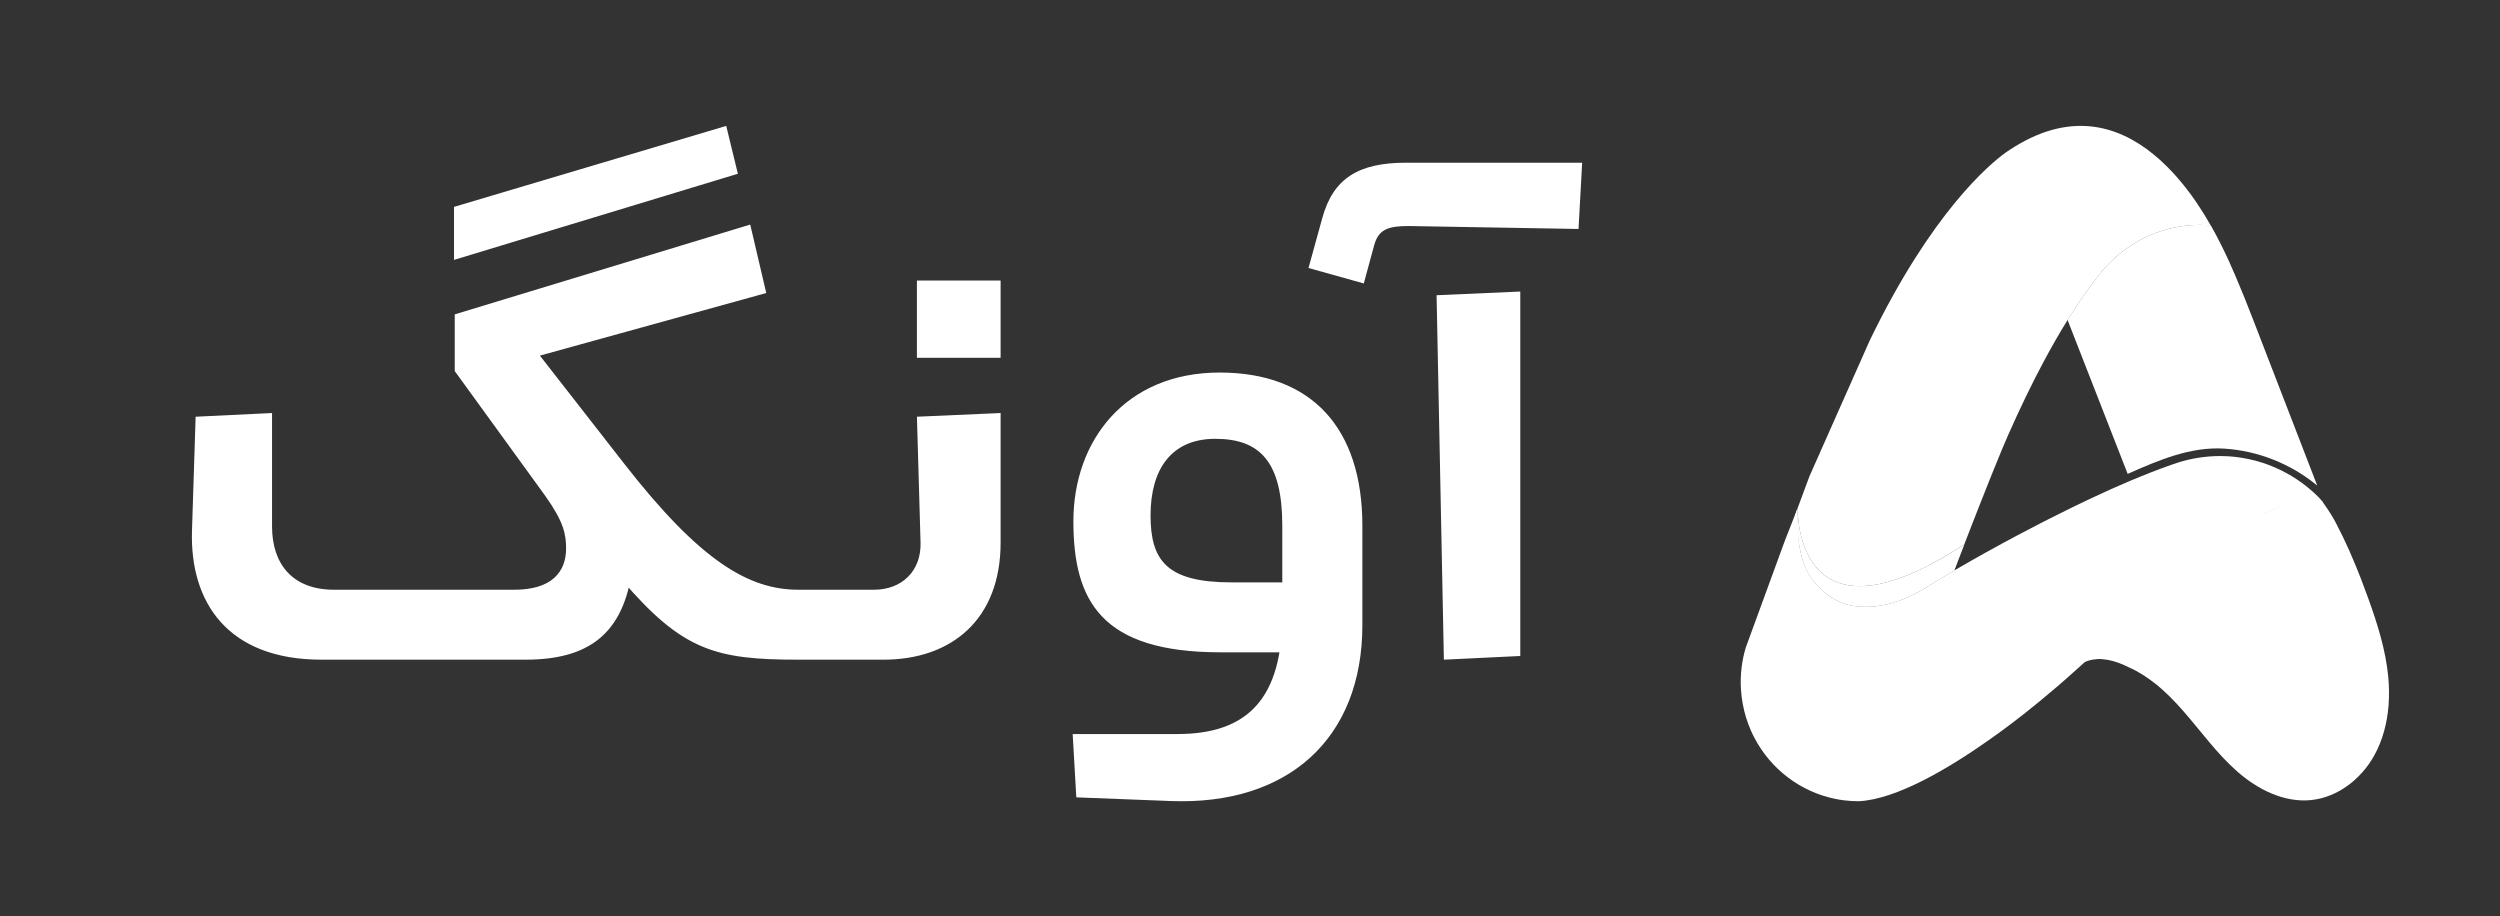 <svg width="131" height="48" viewBox="0 0 131 48" fill="none" xmlns="http://www.w3.org/2000/svg">
<rect x="0" y="0" width="131" height="48" fill="#333333" stroke="none"/>
<path d="M125.161 36.951C125.09 37.877 124.856 38.786 124.407 39.593C123.72 40.828 122.482 41.79 121.088 41.925C119.682 42.063 118.307 41.37 117.239 40.434C116.171 39.499 115.339 38.326 114.402 37.256C113.943 36.731 113.446 36.223 112.899 35.792C112.881 35.778 112.864 35.764 112.846 35.751H112.846C112.81 35.723 112.774 35.696 112.738 35.668H112.738C112.702 35.641 112.665 35.614 112.628 35.588C112.408 35.429 112.18 35.284 111.943 35.156C111.811 35.084 111.677 35.017 111.539 34.958C111.538 34.957 111.537 34.956 111.535 34.956C110.449 34.411 109.72 34.482 109.274 34.671L109.273 34.671H109.273C109.267 34.674 109.261 34.676 109.255 34.679C109.193 34.706 109.137 34.735 109.086 34.766C109.082 34.767 109.079 34.768 109.076 34.77C109.091 34.754 109.106 34.739 109.121 34.723C110.129 33.69 111.17 32.691 112.241 31.727C112.269 31.702 112.296 31.678 112.323 31.654C113.315 30.764 114.333 29.905 115.375 29.077C115.376 29.076 115.377 29.076 115.379 29.075C115.509 28.971 115.64 28.869 115.771 28.766C116.477 28.214 117.198 27.674 117.975 27.233C118.144 27.136 118.316 27.045 118.491 26.959C119.053 26.682 119.647 26.465 120.26 26.343C120.309 26.333 120.357 26.325 120.406 26.316C120.74 26.258 121.073 26.237 121.411 26.235C121.501 26.235 121.591 26.224 121.675 26.263C121.682 26.271 121.689 26.279 121.696 26.288H121.696C121.698 26.29 121.7 26.292 121.702 26.295L121.702 26.295C121.705 26.299 121.708 26.303 121.711 26.307C121.806 26.439 122.108 26.867 122.321 27.253C122.322 27.256 122.323 27.258 122.325 27.261C122.347 27.301 122.368 27.342 122.39 27.383C122.392 27.387 122.394 27.39 122.396 27.394C122.4 27.401 122.404 27.409 122.408 27.416C122.907 28.362 123.334 29.347 123.72 30.345C123.852 30.685 123.978 31.027 124.102 31.37C124.581 32.701 125.012 34.065 125.145 35.475C125.19 35.964 125.198 36.46 125.161 36.951Z" fill="white"/>
<path d="M121.423 25.445C120.053 24.309 118.326 23.622 116.558 23.508C114.79 23.395 113.123 24.109 111.49 24.831C110.44 22.152 109.39 19.449 108.341 16.769C108.342 16.768 108.343 16.767 108.344 16.765C108.344 16.765 108.344 16.764 108.344 16.764C108.344 16.764 108.344 16.764 108.344 16.764C108.375 16.715 108.406 16.666 108.436 16.616C108.452 16.592 108.467 16.568 108.483 16.544C108.498 16.52 108.514 16.495 108.529 16.471C108.959 15.799 109.374 15.21 109.774 14.693L109.774 14.692C109.775 14.692 109.775 14.692 109.775 14.691C109.775 14.691 109.776 14.691 109.776 14.69C109.854 14.58 109.935 14.472 110.019 14.367C110.032 14.352 110.044 14.337 110.056 14.322C110.088 14.282 110.121 14.243 110.154 14.204C110.211 14.137 110.269 14.072 110.328 14.007C110.357 13.975 110.387 13.942 110.417 13.911C110.447 13.879 110.478 13.848 110.508 13.816C110.651 13.671 110.8 13.532 110.955 13.4C110.988 13.372 111.021 13.344 111.055 13.316C111.088 13.289 111.122 13.261 111.156 13.235C111.179 13.216 111.202 13.199 111.224 13.181C111.27 13.146 111.317 13.111 111.363 13.076C111.41 13.043 111.457 13.009 111.505 12.976C111.606 12.906 111.709 12.838 111.813 12.774C111.833 12.762 111.852 12.75 111.872 12.738C111.911 12.714 111.951 12.691 111.991 12.668C112.011 12.656 112.031 12.645 112.051 12.634C112.078 12.619 112.105 12.604 112.132 12.589C112.186 12.56 112.24 12.531 112.295 12.503C112.35 12.476 112.405 12.448 112.461 12.422C112.516 12.395 112.572 12.37 112.628 12.345H112.629C112.671 12.326 112.713 12.308 112.756 12.29C112.77 12.285 112.784 12.278 112.799 12.273C112.853 12.251 112.906 12.23 112.961 12.209H112.961C113.015 12.188 113.07 12.169 113.125 12.15C113.29 12.093 113.457 12.042 113.627 11.998C113.712 11.976 113.798 11.955 113.884 11.937C113.992 11.913 114.1 11.892 114.21 11.875C114.246 11.869 114.283 11.863 114.32 11.858C114.349 11.854 114.378 11.85 114.408 11.846C114.416 11.844 114.425 11.843 114.433 11.843C114.505 11.832 114.573 11.824 114.639 11.817C114.648 11.816 114.657 11.815 114.666 11.814C114.739 11.806 114.809 11.801 114.873 11.798C114.894 11.797 114.916 11.796 114.937 11.795C114.937 11.795 114.937 11.795 114.937 11.795C114.958 11.794 114.979 11.793 114.999 11.793C115.019 11.792 115.04 11.791 115.059 11.79C115.079 11.79 115.099 11.789 115.118 11.789C115.139 11.788 115.16 11.788 115.18 11.787C115.195 11.787 115.21 11.787 115.225 11.787C115.36 11.784 115.481 11.786 115.587 11.79C115.681 11.793 115.764 11.798 115.837 11.804C115.837 11.804 115.837 11.804 115.837 11.804C115.922 11.953 116.005 12.104 116.086 12.255C116.277 12.612 116.458 12.973 116.632 13.339C116.715 13.513 116.795 13.688 116.875 13.863C116.963 14.058 117.049 14.254 117.133 14.45C117.294 14.824 117.45 15.2 117.602 15.578C117.754 15.954 117.901 16.332 118.048 16.71C118.099 16.839 118.149 16.969 118.199 17.099C119.274 19.881 120.348 22.663 121.423 25.445Z" fill="white"/>
<path d="M102.902 28.546C102.861 28.573 102.821 28.599 102.781 28.625C102.761 28.638 102.741 28.651 102.721 28.663C102.627 28.724 102.534 28.782 102.443 28.839C102.421 28.852 102.4 28.866 102.379 28.879C102.238 28.966 102.1 29.049 101.965 29.129C101.943 29.141 101.921 29.154 101.9 29.167C101.676 29.298 101.458 29.419 101.247 29.531C101.228 29.541 101.208 29.552 101.189 29.562C101.167 29.574 101.144 29.586 101.121 29.598C101.103 29.607 101.084 29.617 101.066 29.626C101.022 29.649 100.979 29.671 100.936 29.693C94.047 33.167 94.195 26.677 94.196 26.625C94.189 26.646 94.181 26.666 94.174 26.686C94.172 26.691 94.171 26.695 94.169 26.7C94.169 26.7 94.169 26.7 94.168 26.7C94.163 26.715 94.158 26.729 94.152 26.744C94.122 26.828 94.092 26.912 94.061 26.995V26.996C94.064 27.013 94.066 27.039 94.068 27.045C94.08 27.111 94.094 27.232 94.107 27.348C94.118 27.445 94.129 27.54 94.138 27.599C94.163 27.765 94.191 27.931 94.223 28.097C94.223 28.098 94.223 28.098 94.223 28.099C94.223 28.1 94.223 28.101 94.224 28.101C94.224 28.102 94.224 28.103 94.224 28.104C94.225 28.106 94.225 28.108 94.225 28.11C94.223 28.125 94.211 28.139 94.21 28.153C94.21 28.198 94.234 28.229 94.24 28.258C94.24 28.259 94.24 28.259 94.24 28.26C94.241 28.262 94.241 28.263 94.241 28.264V28.266C94.249 28.332 94.257 28.396 94.266 28.459C94.281 28.561 94.297 28.66 94.315 28.755C94.316 28.756 94.316 28.758 94.316 28.759C94.323 28.792 94.329 28.824 94.335 28.855C94.341 28.883 94.347 28.911 94.353 28.938C94.353 28.938 94.353 28.938 94.353 28.938C94.356 28.952 94.359 28.966 94.363 28.98C94.366 28.993 94.369 29.006 94.373 29.02C94.379 29.047 94.386 29.074 94.392 29.1C94.399 29.126 94.406 29.152 94.413 29.178C94.416 29.191 94.42 29.203 94.424 29.216C94.437 29.264 94.451 29.311 94.466 29.357C94.467 29.36 94.468 29.363 94.469 29.366C94.473 29.378 94.477 29.39 94.481 29.402C94.484 29.414 94.489 29.426 94.493 29.438C94.496 29.45 94.5 29.461 94.504 29.472C94.525 29.532 94.546 29.59 94.569 29.646C94.576 29.664 94.584 29.683 94.591 29.701C94.596 29.71 94.6 29.72 94.604 29.73C94.608 29.74 94.612 29.75 94.616 29.759C94.621 29.769 94.625 29.779 94.629 29.788C94.633 29.798 94.638 29.807 94.642 29.817C94.646 29.826 94.651 29.835 94.655 29.845C94.664 29.863 94.672 29.881 94.681 29.899C94.686 29.909 94.691 29.918 94.696 29.928C94.7 29.936 94.704 29.945 94.708 29.953C94.723 29.982 94.738 30.011 94.754 30.039C94.758 30.046 94.762 30.053 94.766 30.06C94.789 30.103 94.814 30.145 94.839 30.185C94.844 30.192 94.848 30.199 94.853 30.206C94.855 30.21 94.857 30.213 94.859 30.217C94.865 30.226 94.871 30.235 94.877 30.244C94.886 30.258 94.895 30.271 94.904 30.285C94.905 30.285 94.905 30.286 94.906 30.287C94.91 30.292 94.913 30.298 94.917 30.304C94.927 30.318 94.937 30.332 94.947 30.346C94.948 30.348 94.949 30.348 94.949 30.349C94.96 30.364 94.971 30.379 94.982 30.394C94.983 30.395 94.983 30.395 94.984 30.396C94.99 30.404 94.996 30.413 95.002 30.42C95.015 30.437 95.027 30.453 95.04 30.468C95.041 30.47 95.042 30.472 95.044 30.473C95.055 30.487 95.066 30.501 95.078 30.515C95.083 30.521 95.088 30.527 95.094 30.534C95.095 30.535 95.096 30.536 95.097 30.538C95.099 30.539 95.1 30.541 95.101 30.542C95.106 30.548 95.111 30.554 95.117 30.56C95.117 30.561 95.118 30.561 95.119 30.562C95.124 30.569 95.13 30.576 95.136 30.582C95.161 30.61 95.187 30.638 95.212 30.665C95.224 30.678 95.237 30.692 95.249 30.705C95.288 30.745 95.327 30.784 95.365 30.822C95.374 30.83 95.382 30.838 95.391 30.847C95.396 30.851 95.401 30.856 95.406 30.86C95.409 30.863 95.411 30.866 95.414 30.868C95.422 30.876 95.431 30.884 95.439 30.892C95.451 30.903 95.463 30.914 95.475 30.924C95.478 30.927 95.481 30.93 95.484 30.933C95.495 30.943 95.505 30.952 95.516 30.961C95.528 30.972 95.541 30.983 95.554 30.994C95.565 31.005 95.578 31.015 95.589 31.025C95.756 31.165 95.923 31.282 96.091 31.38C96.1 31.385 96.108 31.39 96.116 31.394C96.124 31.399 96.133 31.404 96.142 31.409C96.152 31.414 96.162 31.42 96.172 31.425C96.182 31.43 96.191 31.436 96.2 31.44C96.21 31.446 96.221 31.451 96.231 31.456C96.241 31.462 96.252 31.467 96.262 31.472C96.273 31.478 96.285 31.483 96.296 31.488C96.313 31.497 96.33 31.505 96.347 31.513C96.359 31.518 96.371 31.523 96.383 31.529C96.394 31.534 96.405 31.539 96.416 31.543C96.419 31.545 96.424 31.547 96.427 31.548C96.439 31.553 96.451 31.558 96.463 31.563C96.474 31.568 96.486 31.573 96.497 31.577C96.501 31.579 96.504 31.58 96.508 31.582C96.52 31.586 96.532 31.591 96.543 31.595C96.557 31.6 96.57 31.605 96.584 31.61C96.595 31.614 96.607 31.619 96.619 31.623C96.634 31.628 96.65 31.633 96.665 31.638C96.678 31.642 96.69 31.647 96.703 31.65C96.711 31.653 96.719 31.655 96.727 31.658C96.736 31.661 96.745 31.663 96.754 31.666C96.793 31.678 96.832 31.688 96.871 31.698C96.885 31.702 96.898 31.705 96.911 31.708C96.915 31.709 96.919 31.71 96.923 31.711C96.958 31.719 96.993 31.727 97.028 31.733C97.034 31.734 97.04 31.735 97.045 31.737C97.058 31.739 97.07 31.741 97.082 31.743C97.094 31.746 97.106 31.748 97.119 31.75C97.124 31.751 97.129 31.752 97.135 31.753C97.148 31.755 97.161 31.757 97.175 31.759C97.175 31.759 97.175 31.759 97.176 31.759C97.179 31.76 97.183 31.76 97.186 31.76C97.19 31.761 97.194 31.762 97.197 31.762C97.242 31.768 97.287 31.774 97.333 31.778C97.341 31.779 97.349 31.779 97.358 31.78C97.366 31.781 97.375 31.782 97.384 31.783C97.425 31.786 97.466 31.789 97.507 31.791C97.531 31.792 97.555 31.793 97.579 31.793C97.594 31.794 97.608 31.794 97.622 31.794C97.636 31.795 97.652 31.795 97.667 31.796C97.724 31.798 97.782 31.799 97.84 31.798C98.43 31.791 99.004 31.655 99.495 31.481C99.59 31.448 99.681 31.414 99.769 31.378C99.77 31.378 99.771 31.378 99.772 31.377C99.905 31.323 100.029 31.269 100.144 31.215C100.15 31.211 100.156 31.209 100.16 31.207C100.549 31.024 100.83 30.851 100.948 30.773C100.976 30.755 100.995 30.743 101.004 30.736C101.005 30.736 101.006 30.735 101.007 30.734C101.016 30.729 101.024 30.724 101.034 30.718C101.058 30.703 101.081 30.688 101.106 30.673C101.136 30.655 101.164 30.637 101.195 30.618C101.269 30.571 101.344 30.527 101.421 30.48C101.724 30.295 102.053 30.099 102.405 29.894C102.417 29.861 102.43 29.829 102.442 29.796C102.454 29.767 102.465 29.737 102.476 29.707C102.478 29.703 102.479 29.699 102.481 29.695C102.489 29.673 102.498 29.65 102.506 29.628C102.517 29.599 102.528 29.571 102.539 29.542C102.561 29.485 102.583 29.427 102.605 29.369C102.607 29.365 102.608 29.362 102.61 29.358C102.624 29.321 102.638 29.284 102.652 29.247C102.659 29.228 102.666 29.21 102.673 29.191C102.689 29.15 102.705 29.109 102.721 29.068C102.721 29.067 102.721 29.066 102.722 29.066C102.722 29.065 102.722 29.064 102.723 29.062C102.731 29.042 102.738 29.022 102.746 29.002C102.766 28.95 102.787 28.897 102.807 28.845C102.816 28.82 102.826 28.795 102.835 28.77C102.847 28.739 102.859 28.707 102.872 28.676C102.889 28.632 102.906 28.587 102.923 28.543C102.924 28.539 102.926 28.535 102.928 28.53C102.918 28.536 102.91 28.541 102.902 28.546ZM94.176 27.277L94.186 27.505C94.186 27.504 94.186 27.502 94.185 27.501C94.165 27.312 94.159 27.144 94.159 27.011C94.16 26.821 94.172 26.7 94.173 26.687C94.173 26.687 94.174 26.686 94.174 26.686L94.174 26.779C94.174 26.825 94.174 26.869 94.175 26.913L94.176 27.277ZM102.927 28.53C102.962 28.439 102.998 28.347 103.033 28.255C102.997 28.347 102.962 28.439 102.927 28.53Z" fill="white"/>
<path d="M115.837 11.805C115.764 11.798 115.68 11.794 115.587 11.79C115.48 11.786 115.36 11.785 115.225 11.787C115.21 11.787 115.195 11.788 115.18 11.788C115.159 11.788 115.139 11.789 115.118 11.789C115.099 11.79 115.079 11.79 115.059 11.791C115.039 11.791 115.019 11.792 114.999 11.793C114.978 11.794 114.958 11.795 114.937 11.796C114.937 11.796 114.937 11.796 114.936 11.796C114.916 11.796 114.894 11.798 114.873 11.799C114.808 11.802 114.739 11.807 114.666 11.815C114.657 11.815 114.648 11.816 114.638 11.817C114.573 11.824 114.505 11.833 114.433 11.843C114.424 11.844 114.416 11.845 114.407 11.846C114.378 11.85 114.349 11.854 114.319 11.858C114.283 11.864 114.246 11.87 114.21 11.876C114.1 11.893 113.992 11.914 113.884 11.937C113.798 11.956 113.712 11.976 113.627 11.998C113.457 12.042 113.29 12.093 113.125 12.15C113.07 12.169 113.015 12.189 112.961 12.21H112.96C112.906 12.23 112.852 12.251 112.799 12.273C112.784 12.279 112.77 12.285 112.756 12.291C112.713 12.309 112.671 12.327 112.628 12.346H112.628C112.572 12.371 112.516 12.396 112.46 12.422C112.405 12.449 112.349 12.476 112.295 12.504C112.24 12.532 112.185 12.56 112.131 12.59C112.104 12.604 112.077 12.619 112.051 12.634C112.031 12.646 112.011 12.657 111.991 12.668C111.951 12.691 111.911 12.714 111.872 12.738C111.852 12.75 111.833 12.762 111.813 12.774C111.708 12.839 111.605 12.906 111.504 12.976C111.457 13.009 111.41 13.043 111.363 13.077C111.316 13.111 111.27 13.146 111.224 13.181C111.201 13.199 111.179 13.217 111.156 13.235C111.121 13.262 111.088 13.289 111.054 13.317C111.021 13.345 110.988 13.372 110.954 13.401C110.8 13.532 110.651 13.671 110.508 13.817C110.477 13.848 110.447 13.879 110.417 13.911C110.387 13.943 110.357 13.975 110.328 14.007C110.268 14.072 110.21 14.138 110.154 14.204C110.12 14.243 110.088 14.283 110.055 14.323C110.043 14.338 110.031 14.353 110.019 14.368C109.935 14.473 109.854 14.581 109.775 14.691C109.775 14.691 109.775 14.692 109.775 14.692C109.775 14.692 109.775 14.693 109.774 14.693L109.773 14.694C109.374 15.21 108.959 15.8 108.529 16.472C108.514 16.496 108.498 16.52 108.483 16.544C108.467 16.569 108.452 16.593 108.436 16.617C108.405 16.666 108.374 16.715 108.343 16.765C108.344 16.765 108.344 16.765 108.344 16.765C108.344 16.765 108.344 16.765 108.343 16.765C108.342 16.767 108.341 16.768 108.341 16.77C107.933 17.424 107.513 18.153 107.08 18.963C106.482 20.083 105.862 21.359 105.219 22.813C105.044 23.208 104.79 23.821 104.498 24.542C104.486 24.572 104.474 24.601 104.462 24.631C104.45 24.661 104.438 24.691 104.426 24.721C104.415 24.747 104.405 24.773 104.394 24.799C104.38 24.834 104.366 24.869 104.352 24.904C104.338 24.94 104.324 24.975 104.309 25.011C104.299 25.038 104.288 25.064 104.277 25.091C104.266 25.118 104.255 25.145 104.245 25.172C104.243 25.177 104.241 25.181 104.239 25.186C104.205 25.272 104.17 25.359 104.135 25.447C104.128 25.465 104.121 25.484 104.113 25.502C104.098 25.54 104.084 25.577 104.069 25.614C104.035 25.698 104.002 25.783 103.968 25.868C103.955 25.901 103.942 25.934 103.929 25.968C103.915 26.001 103.902 26.035 103.889 26.068C103.836 26.202 103.783 26.337 103.729 26.472C103.669 26.625 103.609 26.778 103.549 26.932C103.529 26.983 103.509 27.034 103.489 27.085C103.461 27.155 103.434 27.224 103.407 27.294C103.374 27.378 103.341 27.461 103.309 27.545C103.306 27.552 103.303 27.56 103.3 27.567C103.283 27.61 103.267 27.654 103.25 27.697C103.22 27.774 103.19 27.852 103.16 27.928C103.13 28.005 103.1 28.082 103.071 28.158C103.058 28.19 103.046 28.223 103.033 28.255C102.997 28.348 102.962 28.439 102.927 28.53C102.918 28.535 102.91 28.541 102.902 28.546C102.19 29.006 101.536 29.384 100.936 29.692C94.047 33.166 94.194 26.677 94.196 26.625C94.396 26.076 94.603 25.518 94.816 24.955L95.196 24.099L96.527 21.1L97.975 17.84C101.213 11.139 104.244 8.615 105.065 8.018C105.077 8.01 105.089 8.001 105.099 7.994C105.127 7.975 105.155 7.956 105.183 7.936C105.184 7.934 105.186 7.933 105.188 7.933C105.219 7.912 105.251 7.891 105.281 7.871C105.282 7.87 105.282 7.87 105.282 7.87C108.395 5.801 110.947 6.524 112.88 8.117L112.884 8.121C113.092 8.292 113.292 8.473 113.485 8.663C113.514 8.69 113.542 8.718 113.569 8.746C113.744 8.921 113.914 9.103 114.078 9.29C114.306 9.551 114.524 9.821 114.732 10.1C114.761 10.139 114.79 10.179 114.82 10.219C114.864 10.28 114.907 10.34 114.951 10.401C114.979 10.442 115.008 10.483 115.036 10.524C115.064 10.565 115.092 10.606 115.12 10.647C115.246 10.833 115.368 11.021 115.486 11.212C115.606 11.407 115.723 11.605 115.837 11.805Z" fill="white"/>
<path opacity="0.45" d="M116.875 13.864C112.919 13.013 108.407 16.712 108.344 16.764C108.344 16.764 108.344 16.764 108.344 16.764C108.375 16.715 108.406 16.666 108.436 16.616C108.452 16.592 108.467 16.568 108.483 16.544C108.498 16.52 108.514 16.495 108.529 16.471C108.959 15.799 109.374 15.21 109.774 14.693L109.775 14.692C109.775 14.692 109.775 14.692 109.775 14.691C109.775 14.691 109.776 14.691 109.776 14.69C109.854 14.58 109.935 14.472 110.02 14.367C110.032 14.352 110.044 14.337 110.056 14.322C110.088 14.282 110.121 14.243 110.154 14.204C110.211 14.137 110.269 14.072 110.328 14.007C110.357 13.975 110.387 13.942 110.417 13.911C110.447 13.879 110.478 13.848 110.508 13.816C110.651 13.671 110.8 13.532 110.955 13.4C110.988 13.372 111.021 13.344 111.055 13.316C111.088 13.289 111.122 13.261 111.156 13.235C111.179 13.216 111.202 13.199 111.224 13.181C111.271 13.146 111.317 13.111 111.363 13.076C111.41 13.043 111.457 13.009 111.505 12.976C111.606 12.906 111.709 12.838 111.813 12.774C111.833 12.762 111.852 12.75 111.872 12.738C111.911 12.714 111.951 12.691 111.991 12.668C112.011 12.656 112.031 12.645 112.051 12.634C112.078 12.619 112.105 12.604 112.132 12.589C112.186 12.56 112.24 12.531 112.295 12.503C112.35 12.476 112.405 12.448 112.461 12.422C112.516 12.395 112.572 12.37 112.628 12.345H112.629C112.671 12.326 112.713 12.308 112.756 12.29C112.77 12.285 112.784 12.278 112.799 12.273C112.853 12.251 112.906 12.23 112.961 12.209H112.961C113.015 12.188 113.07 12.169 113.125 12.15C113.29 12.093 113.457 12.042 113.627 11.998C113.712 11.976 113.798 11.955 113.884 11.937C113.992 11.913 114.1 11.892 114.21 11.875C114.246 11.869 114.283 11.863 114.32 11.858C114.349 11.854 114.378 11.85 114.408 11.846C114.416 11.844 114.425 11.843 114.433 11.843C114.505 11.832 114.573 11.824 114.639 11.817C114.648 11.816 114.657 11.815 114.666 11.814C114.739 11.806 114.809 11.801 114.873 11.798C114.895 11.797 114.916 11.796 114.937 11.795C114.937 11.795 114.937 11.795 114.937 11.795C114.958 11.794 114.979 11.793 114.999 11.793C115.02 11.792 115.04 11.791 115.059 11.79C115.079 11.79 115.099 11.789 115.118 11.789C115.139 11.788 115.16 11.788 115.18 11.787C115.195 11.787 115.21 11.787 115.225 11.787C115.36 11.784 115.481 11.786 115.587 11.79C115.681 11.793 115.764 11.798 115.837 11.804C115.841 11.804 115.845 11.804 115.848 11.805C115.845 11.805 115.841 11.804 115.837 11.804C115.922 11.953 116.005 12.104 116.086 12.255C116.277 12.612 116.458 12.973 116.632 13.339C116.715 13.513 116.796 13.688 116.875 13.864Z" fill="white"/>
<path opacity="0.45" d="M102.927 28.53C102.925 28.535 102.924 28.539 102.922 28.544C102.905 28.588 102.888 28.632 102.871 28.676C102.859 28.708 102.847 28.739 102.835 28.77C102.825 28.796 102.816 28.82 102.806 28.845C102.786 28.898 102.766 28.95 102.746 29.002C102.738 29.022 102.73 29.043 102.723 29.063C102.722 29.064 102.722 29.065 102.721 29.066C102.721 29.067 102.72 29.068 102.72 29.069C102.704 29.11 102.689 29.151 102.673 29.191C102.666 29.21 102.659 29.229 102.652 29.247C102.637 29.285 102.623 29.321 102.609 29.358C102.608 29.362 102.607 29.366 102.605 29.369C102.582 29.428 102.56 29.486 102.538 29.543C102.519 29.595 102.499 29.645 102.48 29.696C102.479 29.7 102.477 29.704 102.476 29.708C102.464 29.737 102.453 29.767 102.442 29.796C102.429 29.829 102.417 29.862 102.404 29.894C102.053 30.1 101.723 30.296 101.42 30.48C101.343 30.527 101.268 30.572 101.195 30.619C101.163 30.637 101.135 30.655 101.105 30.674C101.081 30.688 101.057 30.703 101.033 30.718C101.024 30.724 101.015 30.73 101.006 30.734C101.006 30.735 101.004 30.736 101.003 30.737C100.994 30.743 100.976 30.755 100.947 30.773C100.829 30.851 100.549 31.024 100.159 31.207C100.155 31.209 100.149 31.212 100.143 31.215C100.028 31.269 99.904 31.324 99.772 31.377C99.771 31.378 99.77 31.378 99.769 31.379C99.68 31.415 99.589 31.448 99.494 31.482C99.003 31.656 98.43 31.792 97.839 31.799C97.781 31.799 97.723 31.798 97.666 31.796C97.651 31.796 97.636 31.795 97.621 31.795C97.607 31.795 97.593 31.794 97.579 31.794C97.555 31.793 97.531 31.792 97.507 31.791C97.466 31.789 97.424 31.787 97.383 31.783C97.375 31.782 97.366 31.782 97.357 31.781C97.349 31.78 97.341 31.779 97.332 31.778C97.287 31.774 97.242 31.769 97.196 31.762C97.193 31.762 97.189 31.761 97.186 31.761C97.182 31.76 97.179 31.76 97.175 31.759C97.175 31.76 97.174 31.759 97.174 31.759C97.161 31.757 97.147 31.755 97.134 31.753C97.129 31.752 97.123 31.751 97.118 31.75C97.106 31.748 97.093 31.746 97.081 31.744C97.069 31.741 97.057 31.739 97.045 31.737C97.039 31.736 97.034 31.735 97.028 31.734C96.993 31.727 96.958 31.719 96.923 31.711C96.918 31.71 96.914 31.709 96.91 31.708C96.897 31.705 96.884 31.702 96.871 31.699C96.832 31.689 96.792 31.678 96.753 31.666C96.744 31.664 96.735 31.661 96.726 31.658C96.718 31.656 96.71 31.654 96.702 31.651C96.689 31.647 96.677 31.643 96.664 31.639C96.649 31.634 96.633 31.628 96.618 31.623C96.606 31.619 96.595 31.615 96.583 31.611C96.57 31.606 96.556 31.601 96.543 31.596C96.531 31.591 96.519 31.587 96.508 31.582C96.504 31.581 96.5 31.579 96.496 31.578C96.485 31.573 96.474 31.569 96.462 31.564C96.451 31.559 96.439 31.554 96.427 31.549C96.423 31.547 96.419 31.546 96.415 31.544C96.404 31.539 96.393 31.534 96.382 31.529C96.37 31.524 96.358 31.519 96.346 31.513C96.329 31.505 96.312 31.497 96.295 31.489C96.284 31.484 96.273 31.478 96.261 31.473C96.251 31.468 96.241 31.462 96.231 31.457C96.22 31.452 96.21 31.446 96.2 31.441C96.19 31.436 96.181 31.431 96.171 31.426C96.162 31.42 96.151 31.415 96.141 31.409C96.133 31.404 96.124 31.399 96.115 31.394C96.107 31.39 96.099 31.385 96.091 31.381C95.922 31.283 95.755 31.165 95.589 31.025C95.577 31.015 95.565 31.005 95.553 30.995C95.54 30.984 95.528 30.973 95.515 30.961C95.504 30.952 95.494 30.943 95.484 30.934C95.481 30.931 95.477 30.928 95.474 30.925C95.462 30.914 95.451 30.903 95.438 30.892C95.43 30.884 95.422 30.877 95.413 30.869C95.411 30.866 95.408 30.863 95.405 30.861C95.4 30.856 95.395 30.852 95.391 30.847C95.382 30.839 95.374 30.831 95.365 30.822C95.326 30.785 95.287 30.745 95.249 30.705C95.236 30.692 95.224 30.678 95.211 30.665C95.186 30.638 95.161 30.611 95.136 30.583C95.13 30.576 95.124 30.569 95.118 30.563C95.118 30.562 95.117 30.561 95.116 30.561C95.111 30.555 95.106 30.549 95.1 30.543C95.099 30.541 95.098 30.54 95.097 30.538H95.096C95.095 30.537 95.094 30.535 95.093 30.534C95.088 30.528 95.082 30.522 95.077 30.515C95.065 30.502 95.054 30.488 95.043 30.474C95.041 30.472 95.04 30.471 95.039 30.469H95.039C95.026 30.453 95.013 30.437 95.001 30.421C94.995 30.413 94.989 30.405 94.983 30.396C94.982 30.396 94.981 30.395 94.981 30.394C94.97 30.38 94.959 30.365 94.948 30.35C94.948 30.349 94.947 30.348 94.946 30.347C94.936 30.333 94.926 30.319 94.916 30.304C94.912 30.299 94.908 30.293 94.904 30.287C94.904 30.287 94.904 30.286 94.903 30.285C94.894 30.272 94.885 30.258 94.875 30.244C94.87 30.235 94.864 30.226 94.858 30.217C94.856 30.214 94.854 30.21 94.851 30.207C94.847 30.2 94.843 30.193 94.838 30.186C94.813 30.145 94.788 30.103 94.764 30.061C94.76 30.054 94.757 30.047 94.753 30.04C94.737 30.011 94.722 29.983 94.707 29.953C94.703 29.945 94.699 29.937 94.694 29.928C94.689 29.919 94.685 29.909 94.68 29.899C94.671 29.882 94.663 29.864 94.654 29.845C94.65 29.836 94.645 29.826 94.641 29.817C94.637 29.808 94.632 29.798 94.628 29.789C94.624 29.779 94.619 29.77 94.615 29.76C94.611 29.75 94.607 29.741 94.603 29.731C94.599 29.721 94.594 29.711 94.59 29.701C94.583 29.683 94.575 29.665 94.568 29.646C94.545 29.59 94.524 29.532 94.503 29.472C94.499 29.461 94.495 29.45 94.491 29.439C94.487 29.427 94.483 29.415 94.479 29.403C94.475 29.391 94.471 29.379 94.468 29.366C94.466 29.364 94.466 29.361 94.465 29.358C94.45 29.312 94.436 29.265 94.422 29.217C94.419 29.204 94.415 29.191 94.412 29.178C94.405 29.152 94.398 29.127 94.391 29.1C94.384 29.074 94.378 29.047 94.371 29.02C94.368 29.007 94.365 28.994 94.362 28.98C94.359 28.966 94.355 28.953 94.352 28.939C94.352 28.939 94.352 28.939 94.352 28.939C94.346 28.911 94.34 28.884 94.334 28.856C94.328 28.824 94.321 28.792 94.315 28.76C94.315 28.758 94.314 28.757 94.314 28.755C94.314 28.753 94.313 28.751 94.313 28.749L94.17 28.316L94.106 27.628V27.036L94.126 26.85L94.151 26.745L94.153 26.738C94.154 26.737 94.154 26.736 94.154 26.735L94.195 26.626C94.193 26.677 94.045 33.168 100.934 29.694C100.977 29.672 101.021 29.65 101.064 29.627C101.083 29.618 101.101 29.608 101.12 29.599C101.142 29.587 101.165 29.575 101.188 29.563C101.207 29.553 101.226 29.542 101.245 29.532C101.457 29.42 101.674 29.299 101.898 29.168C101.92 29.155 101.942 29.142 101.963 29.13C102.099 29.05 102.237 28.967 102.377 28.88C102.398 28.866 102.42 28.853 102.441 28.84C102.533 28.783 102.626 28.724 102.719 28.664C102.739 28.652 102.759 28.639 102.779 28.626C102.82 28.6 102.86 28.574 102.9 28.547C102.911 28.541 102.919 28.536 102.927 28.53Z" fill="white"/>
<path opacity="0.45" d="M102.902 28.546C102.861 28.573 102.821 28.599 102.781 28.625C102.76 28.638 102.74 28.651 102.72 28.663C102.626 28.724 102.534 28.782 102.443 28.839C102.421 28.852 102.4 28.866 102.378 28.879C102.238 28.966 102.1 29.049 101.964 29.129C101.943 29.142 101.921 29.154 101.899 29.167C101.675 29.298 101.458 29.419 101.247 29.532C101.227 29.542 101.208 29.552 101.189 29.562C101.166 29.574 101.144 29.586 101.121 29.598C101.102 29.608 101.084 29.617 101.065 29.627C101.022 29.649 100.979 29.671 100.936 29.693C101.536 29.385 102.19 29.006 102.902 28.546Z" fill="white"/>
<path d="M121.703 26.295C121.69 26.293 121.692 26.299 121.68 26.298C121.68 26.298 121.676 26.298 121.67 26.298C121.656 26.296 121.643 26.295 121.63 26.295L121.609 26.294C121.585 26.293 121.558 26.291 121.533 26.29C121.351 26.284 121.165 26.287 120.98 26.299C120.948 26.301 120.916 26.303 120.884 26.305C120.88 26.305 120.877 26.305 120.873 26.306C120.864 26.307 120.856 26.307 120.848 26.308C120.836 26.308 120.825 26.31 120.815 26.311C120.807 26.312 120.799 26.312 120.791 26.313C120.773 26.314 120.754 26.317 120.737 26.319H120.736C120.729 26.319 120.723 26.32 120.717 26.32C120.694 26.322 120.67 26.324 120.647 26.328C120.627 26.329 120.607 26.332 120.587 26.336C120.569 26.337 120.552 26.338 120.535 26.342C120.516 26.344 120.499 26.346 120.479 26.349C120.456 26.352 120.433 26.356 120.41 26.359C120.394 26.362 120.377 26.365 120.359 26.367C120.341 26.37 120.322 26.373 120.305 26.376C120.278 26.381 120.25 26.385 120.222 26.391C120.194 26.395 120.165 26.401 120.137 26.409C120.082 26.418 120.027 26.431 119.972 26.443C119.947 26.449 119.921 26.455 119.896 26.461C119.87 26.467 119.845 26.474 119.82 26.481C119.793 26.487 119.769 26.494 119.743 26.501C119.692 26.515 119.643 26.528 119.593 26.543C119.583 26.547 119.575 26.548 119.565 26.552C119.545 26.557 119.525 26.564 119.505 26.57C119.495 26.573 119.486 26.576 119.476 26.578C119.38 26.608 119.283 26.642 119.189 26.678C119.034 26.737 118.883 26.801 118.735 26.869C118.723 26.874 118.713 26.88 118.702 26.885C118.692 26.89 118.682 26.895 118.67 26.9C118.649 26.911 118.628 26.921 118.606 26.932C118.584 26.943 118.562 26.953 118.541 26.964C118.533 26.968 118.524 26.974 118.516 26.978C118.474 26.999 118.435 27.021 118.394 27.044C118.359 27.062 118.324 27.082 118.288 27.103C118.286 27.105 118.282 27.108 118.28 27.109C118.225 27.139 118.172 27.171 118.118 27.205C117.758 27.42 117.407 27.654 117.062 27.895C117.059 27.897 117.056 27.899 117.053 27.902C116.781 28.093 116.514 28.29 116.25 28.488C116.244 28.491 116.238 28.495 116.234 28.499C116.178 28.542 116.123 28.584 116.066 28.627C115.964 28.703 115.861 28.781 115.759 28.86C115.758 28.86 115.757 28.861 115.757 28.863C115.331 29.171 114.93 29.479 114.617 29.739C114.501 29.834 114.325 29.986 114.106 30.181C114.058 30.221 114.011 30.261 113.963 30.3C113.946 30.314 113.929 30.328 113.913 30.341C113.906 30.348 113.897 30.355 113.89 30.362C113.599 30.606 113.313 30.853 113.028 31.103C112.88 31.232 112.736 31.36 112.59 31.491C111.898 32.111 111.222 32.749 110.558 33.399C110.337 33.615 110.119 33.833 109.898 34.052C109.893 34.057 109.888 34.062 109.882 34.068C109.801 34.15 109.719 34.231 109.636 34.314C109.596 34.354 109.553 34.397 109.51 34.439C109.491 34.457 109.474 34.477 109.455 34.495C109.452 34.497 109.449 34.5 109.446 34.503L109.445 34.504C109.382 34.563 109.319 34.621 109.256 34.678C109.227 34.706 109.197 34.733 109.168 34.76C109.167 34.76 109.166 34.761 109.166 34.761C109.136 34.788 109.107 34.815 109.078 34.842C108.989 34.922 108.901 35.001 108.814 35.079C108.626 35.25 108.437 35.418 108.252 35.58C108.1 35.713 107.948 35.845 107.799 35.976C107.791 35.981 107.784 35.988 107.777 35.993C107.771 35.998 107.767 36.001 107.763 36.003C107.738 36.023 107.714 36.044 107.69 36.066C107.689 36.067 107.687 36.067 107.686 36.068C107.684 36.07 107.683 36.071 107.681 36.073C107.111 36.561 106.56 37.012 106.033 37.428C106.018 37.44 106.003 37.451 105.988 37.463C105.981 37.467 105.975 37.473 105.968 37.478C105.79 37.617 105.601 37.763 105.402 37.913C105.308 37.985 105.211 38.057 105.112 38.13C105.015 38.199 104.916 38.272 104.816 38.348C104.813 38.35 104.811 38.353 104.807 38.356C104.606 38.502 104.4 38.651 104.186 38.8C102.07 40.288 99.38 41.876 97.414 41.984C97.152 41.986 96.891 41.971 96.636 41.938H96.635C96.469 41.918 96.305 41.891 96.141 41.856C94.348 41.483 92.791 40.31 91.929 38.657C91.863 38.533 91.802 38.407 91.746 38.276C91.554 37.84 91.409 37.375 91.32 36.886C91.27 36.616 91.237 36.348 91.223 36.081C91.183 35.341 91.273 34.616 91.478 33.935C91.477 33.934 91.478 33.931 91.479 33.93C91.531 33.789 91.622 33.543 91.745 33.203C92.047 32.383 92.541 31.031 93.142 29.384C93.235 29.131 93.329 28.871 93.427 28.603C93.638 28.025 93.928 27.333 94.174 26.684C94.173 27.216 94.185 27.68 94.224 28.097C94.224 28.099 94.224 28.101 94.225 28.102C94.229 28.156 94.235 28.21 94.241 28.262C94.241 28.263 94.241 28.264 94.241 28.264C94.249 28.33 94.257 28.394 94.266 28.458C94.408 29.439 94.716 30.109 95.136 30.58C95.939 31.48 96.775 31.779 97.62 31.793C97.693 31.796 97.765 31.797 97.839 31.797C98.43 31.79 99.003 31.654 99.494 31.48C99.59 31.447 99.68 31.413 99.769 31.378C99.77 31.376 99.771 31.376 99.772 31.376C99.904 31.322 100.028 31.268 100.144 31.214C100.149 31.21 100.155 31.208 100.16 31.206C100.549 31.023 100.829 30.849 100.947 30.772C100.979 30.751 101 30.738 101.006 30.733C101.015 30.728 101.023 30.723 101.033 30.716C101.056 30.702 101.08 30.686 101.105 30.672C101.134 30.654 101.163 30.636 101.194 30.617C101.268 30.57 101.343 30.526 101.42 30.478C101.723 30.294 102.052 30.098 102.404 29.892C102.482 29.848 102.56 29.802 102.639 29.756C103.549 29.228 104.59 28.647 105.693 28.061C106.614 27.571 107.578 27.077 108.544 26.606C109.095 26.337 109.647 26.075 110.191 25.827C110.315 25.771 110.44 25.713 110.563 25.657C110.588 25.645 110.613 25.635 110.637 25.623C110.948 25.484 111.256 25.351 111.559 25.222C111.584 25.211 111.611 25.2 111.636 25.189C112.38 24.875 113.097 24.595 113.762 24.362C113.916 24.309 114.063 24.258 114.211 24.212C114.221 24.207 114.231 24.204 114.242 24.202C114.486 24.129 114.735 24.068 114.989 24.022C115.706 23.889 116.416 23.865 117.106 23.939H117.107C117.604 23.994 118.088 24.098 118.555 24.249C118.625 24.272 118.695 24.296 118.764 24.321C119.504 24.586 120.197 24.968 120.814 25.45C120.855 25.483 120.896 25.515 120.936 25.548C120.94 25.551 120.944 25.554 120.948 25.558C121.019 25.617 121.091 25.677 121.16 25.739C121.162 25.741 121.165 25.743 121.168 25.745L121.223 25.794C121.224 25.796 121.226 25.797 121.228 25.799C121.31 25.874 121.392 25.95 121.47 26.028C121.474 26.033 121.477 26.036 121.479 26.038C121.494 26.054 121.509 26.069 121.525 26.086C121.53 26.09 121.533 26.093 121.538 26.099C121.584 26.149 121.625 26.2 121.676 26.261C121.682 26.269 121.689 26.277 121.696 26.285C121.698 26.288 121.7 26.29 121.702 26.292C121.703 26.294 121.703 26.295 121.703 26.295Z" fill="white"/>
<path opacity="0.45" d="M121.71 26.306C121.09 26.446 117.095 27.641 112.898 35.792C112.881 35.778 112.864 35.764 112.846 35.751H112.846C112.81 35.723 112.774 35.696 112.738 35.668H112.738C112.701 35.641 112.665 35.614 112.628 35.588C112.407 35.429 112.179 35.284 111.942 35.156C111.811 35.084 111.676 35.018 111.539 34.958C111.538 34.957 111.536 34.956 111.535 34.956C110.449 34.411 109.72 34.482 109.273 34.671C109.29 34.656 109.306 34.641 109.322 34.625C109.342 34.607 109.359 34.587 109.379 34.569C109.401 34.547 109.422 34.526 109.444 34.505L109.445 34.503C109.466 34.482 109.487 34.462 109.507 34.441C109.597 34.352 109.686 34.264 109.773 34.175C109.809 34.14 109.845 34.104 109.881 34.068C110.069 33.882 110.256 33.697 110.444 33.511C111.035 32.934 111.635 32.365 112.247 31.809C112.274 31.785 112.302 31.76 112.329 31.735C112.389 31.68 112.449 31.626 112.51 31.572C112.658 31.439 112.805 31.308 112.954 31.178C113.244 30.924 113.535 30.672 113.831 30.424C113.838 30.417 113.847 30.41 113.855 30.403C113.871 30.389 113.888 30.375 113.905 30.361C113.954 30.321 114.003 30.281 114.051 30.24C114.274 30.042 114.453 29.887 114.57 29.791C114.809 29.592 115.098 29.367 115.411 29.134C115.412 29.133 115.413 29.133 115.414 29.132C115.517 29.055 115.622 28.977 115.73 28.9C115.73 28.898 115.731 28.897 115.731 28.897C115.835 28.817 115.939 28.738 116.043 28.66C116.101 28.617 116.157 28.574 116.214 28.53C116.219 28.526 116.224 28.522 116.23 28.519C116.498 28.317 116.77 28.118 117.047 27.924C117.05 27.921 117.052 27.918 117.056 27.916C117.376 27.693 117.702 27.474 118.035 27.272C118.066 27.252 118.098 27.234 118.129 27.215C118.184 27.18 118.238 27.148 118.294 27.117C118.296 27.116 118.3 27.113 118.302 27.112C118.339 27.09 118.375 27.07 118.41 27.052C118.452 27.028 118.491 27.006 118.534 26.984C118.542 26.98 118.551 26.974 118.56 26.97C118.581 26.959 118.603 26.948 118.625 26.937C118.648 26.926 118.668 26.916 118.691 26.905C118.702 26.9 118.713 26.894 118.723 26.89C118.734 26.884 118.744 26.879 118.756 26.873C118.907 26.804 119.06 26.739 119.218 26.679C119.314 26.642 119.412 26.608 119.51 26.577C119.52 26.576 119.529 26.572 119.539 26.569C119.56 26.563 119.58 26.556 119.6 26.551C119.61 26.547 119.619 26.546 119.629 26.542C119.68 26.527 119.73 26.513 119.781 26.499C119.808 26.491 119.833 26.484 119.859 26.478C119.885 26.471 119.91 26.464 119.937 26.458C119.963 26.452 119.988 26.446 120.014 26.44C120.07 26.428 120.125 26.415 120.182 26.404C120.21 26.397 120.24 26.392 120.269 26.387C120.293 26.382 120.318 26.378 120.342 26.373C120.346 26.372 120.349 26.372 120.352 26.371C120.37 26.369 120.389 26.366 120.407 26.362C120.425 26.361 120.443 26.357 120.459 26.355C120.482 26.352 120.506 26.348 120.529 26.344C120.549 26.342 120.567 26.34 120.586 26.337C120.603 26.334 120.621 26.332 120.639 26.331C120.66 26.327 120.68 26.324 120.7 26.323C120.712 26.321 120.723 26.32 120.735 26.318H120.735C120.747 26.317 120.759 26.316 120.771 26.315C120.778 26.314 120.784 26.313 120.79 26.313C120.798 26.312 120.805 26.311 120.813 26.311C120.824 26.309 120.835 26.308 120.847 26.307C120.855 26.307 120.863 26.306 120.872 26.305C120.895 26.303 120.919 26.301 120.941 26.299C120.973 26.297 121.006 26.295 121.038 26.293C121.215 26.282 121.392 26.278 121.566 26.283H121.568L121.601 26.284L121.695 26.287H121.695C121.697 26.289 121.699 26.291 121.701 26.294L121.701 26.294C121.704 26.298 121.707 26.302 121.71 26.306Z" fill="white"/>
<path d="M52.432 14.699H48.046V18.75H52.432V14.699ZM23.79 13.618L38.664 9.105L38.054 6.597L23.79 10.841V13.618ZM82.715 11.998L82.905 8.526H73.676C71.197 8.526 69.862 9.336 69.29 11.42L68.565 14.043L71.463 14.853L71.997 12.886C72.226 11.998 72.76 11.844 73.828 11.844L82.715 11.998ZM75.659 34.567L79.663 34.374V15.277L75.277 15.47L75.659 34.567ZM60.289 27.006C60.289 24.613 61.357 22.994 63.683 22.994C66.048 22.994 67.192 24.228 67.192 27.546V32.214C67.192 36.573 65.4 38.464 61.7 38.464H56.208L56.399 41.781L61.357 41.974C67.459 42.206 71.388 38.733 71.388 32.754V27.546C71.388 22.414 68.718 19.521 63.912 19.521C58.992 19.521 56.246 23.07 56.246 27.314C56.246 31.48 57.696 34.181 63.951 34.181H68.031V30.516H64.522C61.128 30.517 60.289 29.359 60.289 27.006ZM41.83 30.902C39.236 30.902 36.681 29.397 32.714 24.305L28.29 18.634L40.152 15.354L39.312 11.767L23.828 16.473V19.444L28.558 25.964C29.549 27.353 29.663 28.009 29.663 28.742C29.663 29.976 28.901 30.902 26.955 30.902H17.497C15.361 30.902 14.255 29.59 14.255 27.584V21.643L10.251 21.836L10.06 27.816C9.946 31.558 11.929 34.567 16.849 34.567H27.528C30.808 34.567 32.677 33.255 33.134 29.783L32.6 30.401C35.766 34.104 37.52 34.567 41.83 34.567H46.292C49.877 34.567 52.432 32.445 52.432 28.433V21.643L48.047 21.836L48.237 28.433C48.275 29.938 47.245 30.902 45.796 30.902L41.83 30.902Z" fill="white"/>
</svg>
